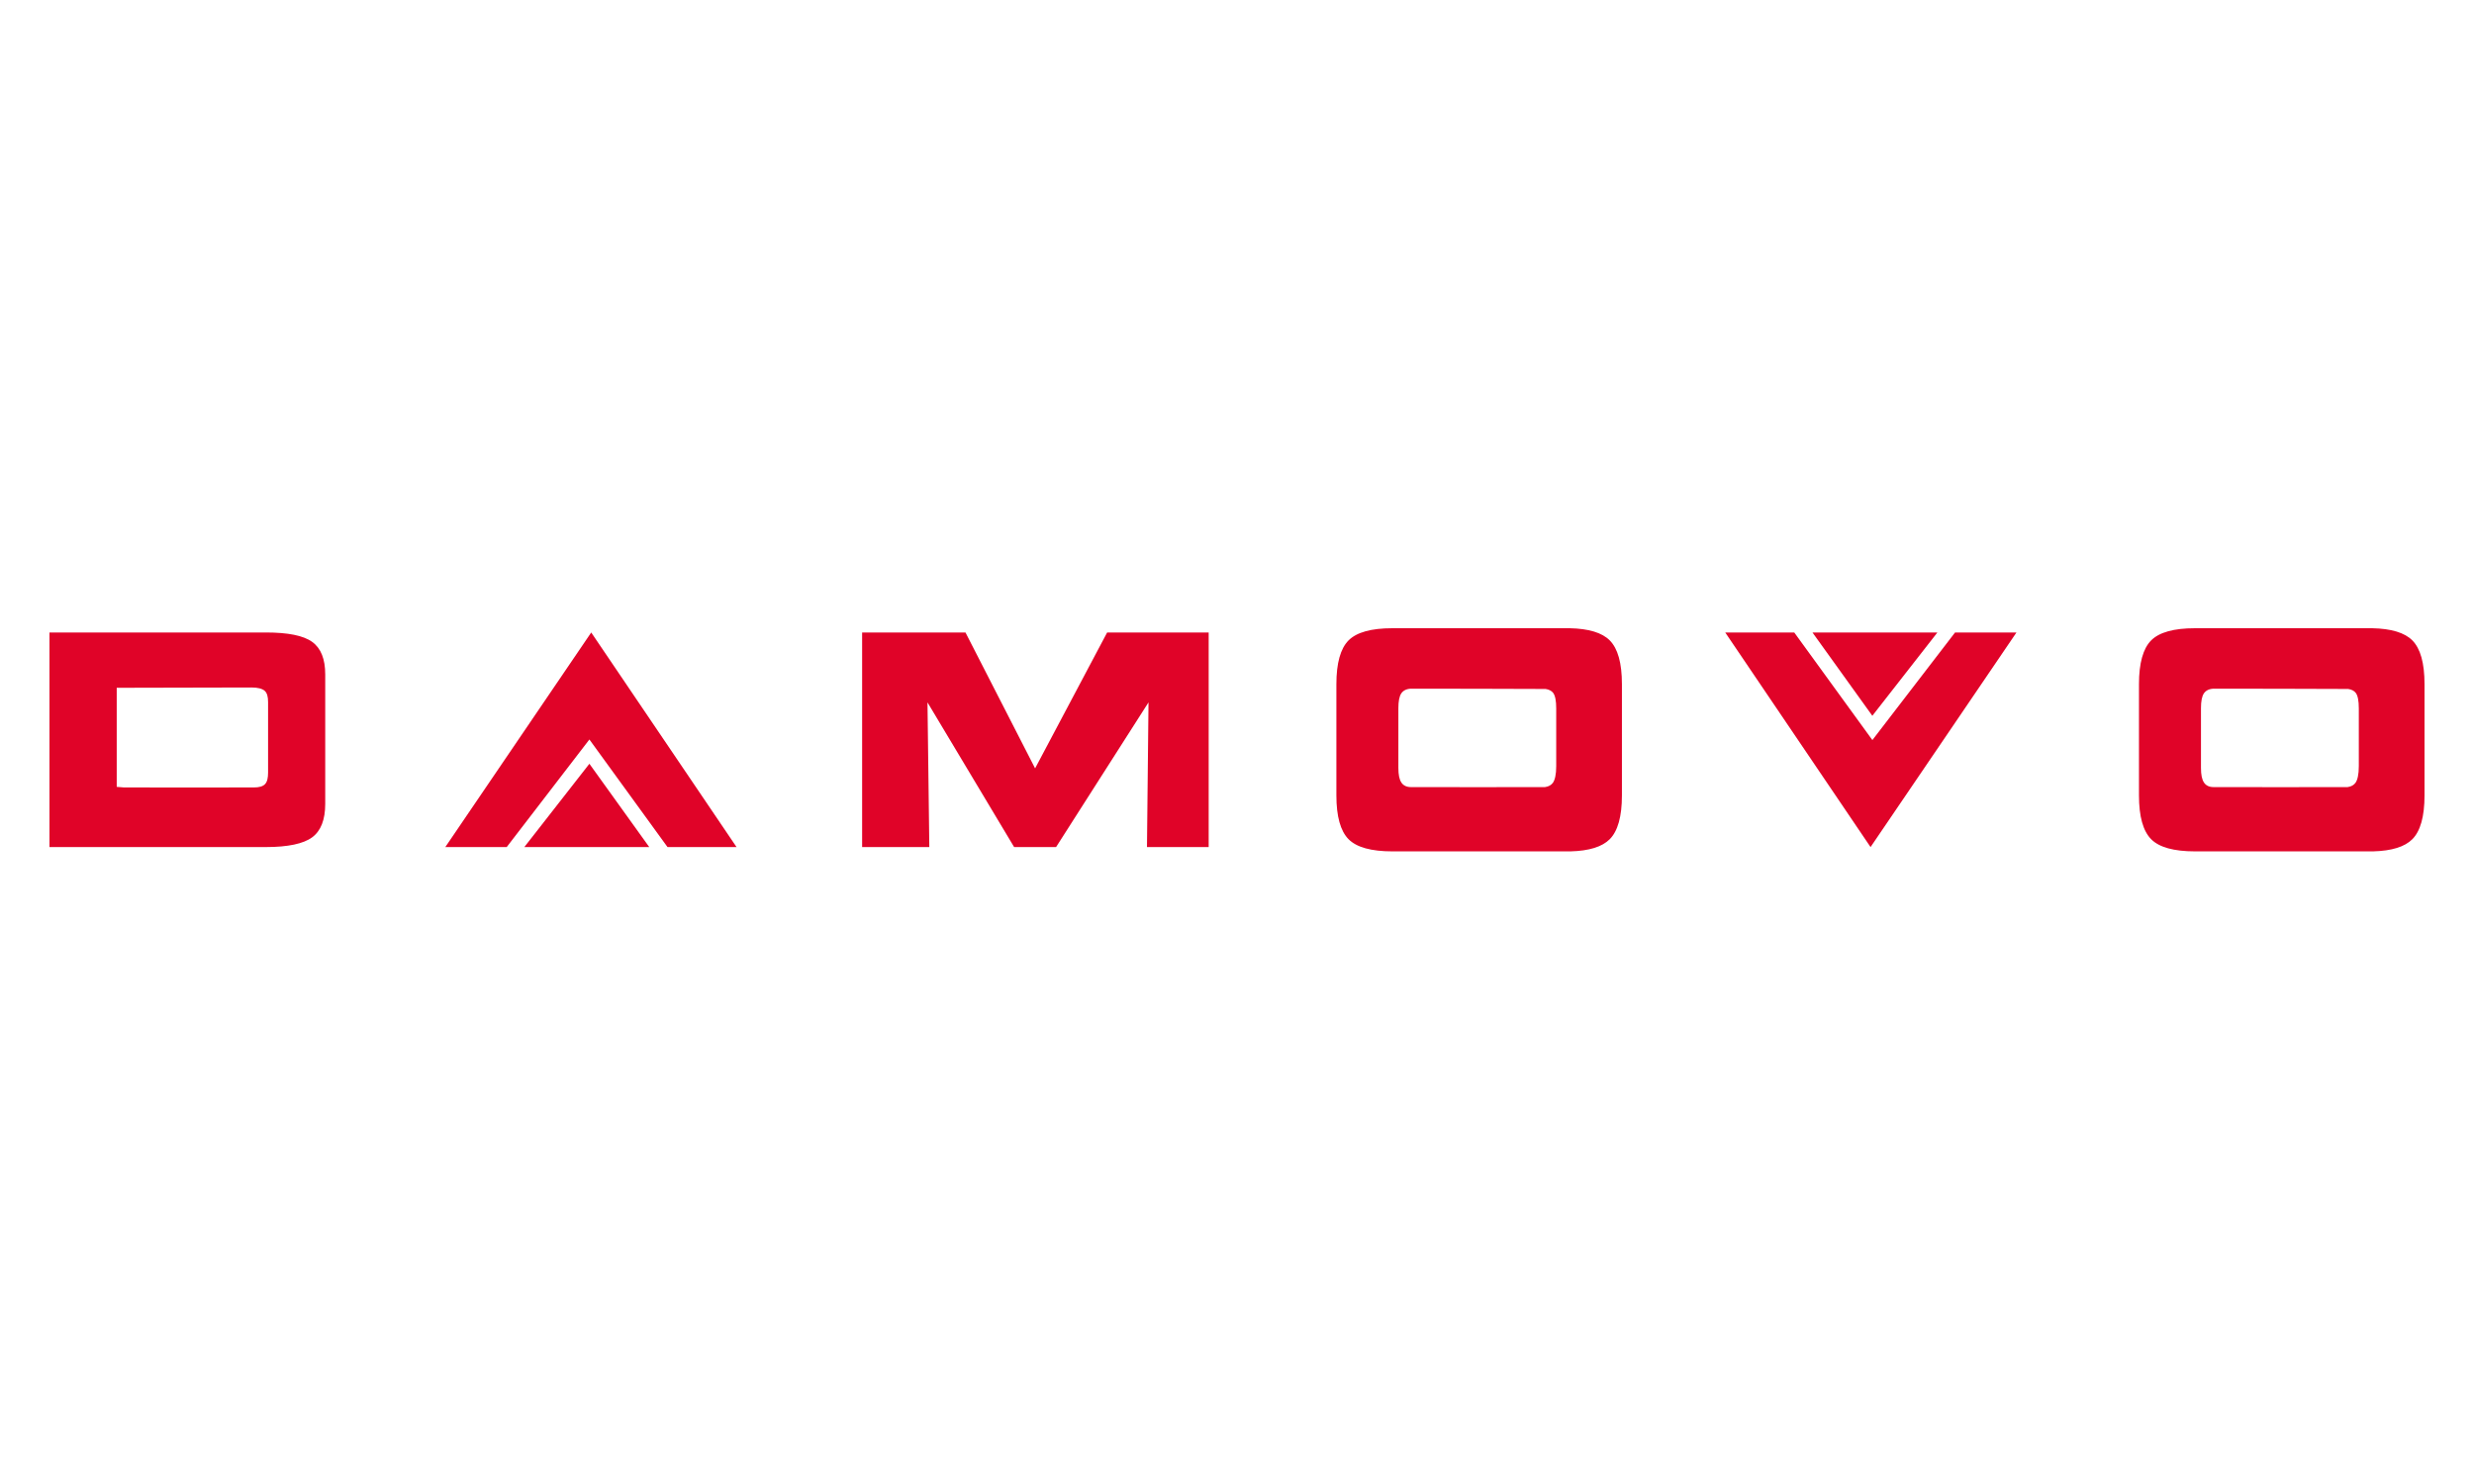 <?xml version="1.0" encoding="UTF-8"?>
<svg xmlns="http://www.w3.org/2000/svg" width="500" height="300" viewBox="0 0 500 300" fill="none">
  <path d="M281.394 127C277.134 127 274.174 127.82 272.544 129.46C270.924 131.09 270.085 134.03 270.085 138.31V160.799C270.085 165.059 270.914 167.999 272.544 169.649C274.164 171.289 277.134 172.109 281.394 172.109C281.664 172.109 317.143 172.109 317.404 172.109C321.193 172.009 323.813 171.179 325.333 169.649C326.953 168.019 327.793 165.079 327.793 160.799V138.31C327.793 134.03 326.963 131.1 325.333 129.46C323.793 127.91 321.113 127.08 317.224 127C317.024 127 281.614 127 281.404 127H281.394ZM443.601 127C439.341 127 436.381 127.82 434.751 129.46C433.131 131.09 432.291 134.03 432.291 138.31V160.799C432.291 165.059 433.121 167.999 434.751 169.649C436.371 171.289 439.341 172.109 443.601 172.109C443.871 172.109 479.35 172.109 479.61 172.109C483.4 172.009 486.02 171.179 487.54 169.649C489.16 168.019 490 165.079 490 160.799V138.31C490 134.03 489.17 131.1 487.54 129.46C486 127.91 483.32 127.08 479.43 127C479.23 127 443.821 127 443.611 127H443.601ZM10 127.86V171.239H53.749C58.209 171.239 61.329 170.569 63.089 169.269C64.849 167.969 65.729 165.719 65.729 162.509V136.33C65.729 133.24 64.869 131.04 63.089 129.76C61.309 128.47 58.169 127.86 53.749 127.86H10ZM119.488 127.86L89.998 171.239H102.408L119.118 149.49L134.907 171.239H148.857L119.488 127.86ZM174.237 127.86V171.239H187.816L187.446 141.99L204.956 171.239H213.436L232.115 141.99L231.805 171.239H244.275V127.86H223.756L209.196 155.329L195.126 127.86H174.237ZM348.673 127.86L378.042 171.239L407.532 127.86H395.122L378.412 149.61L362.623 127.86H348.673ZM366.302 127.86L378.402 144.7L391.552 127.86H366.302ZM50.859 138.98C52.129 138.98 53.029 139.23 53.499 139.66C53.979 140.09 54.179 140.84 54.179 141.93V156.179C54.179 157.249 54.009 158.039 53.569 158.509C53.119 158.989 52.349 159.189 51.299 159.189C51.239 159.189 25.6 159.219 25.06 159.189C24.53 159.159 24.04 159.089 23.59 159.069V139.04C23.83 139.02 24.05 139.04 24.33 139.04C24.61 139.04 50.359 138.98 50.869 138.98H50.859ZM285.324 139.22C285.544 139.22 312.164 139.25 312.364 139.28C313.044 139.38 313.584 139.65 313.904 140.08C314.314 140.63 314.514 141.69 314.514 143.21V154.879C314.514 156.579 314.254 157.679 313.834 158.259C313.504 158.709 312.974 159.019 312.234 159.119C312.034 159.149 285.424 159.119 285.194 159.119C284.284 159.119 283.644 158.819 283.224 158.199C282.804 157.579 282.614 156.599 282.614 155.249V143.15C282.614 141.76 282.804 140.74 283.224 140.14C283.654 139.54 284.344 139.22 285.314 139.22H285.324ZM447.531 139.22C447.751 139.22 474.37 139.25 474.57 139.28C475.25 139.38 475.79 139.65 476.11 140.08C476.52 140.63 476.72 141.69 476.72 143.21V154.879C476.72 156.579 476.46 157.679 476.04 158.259C475.71 158.709 475.18 159.019 474.44 159.119C474.24 159.149 447.631 159.119 447.401 159.119C446.491 159.119 445.851 158.819 445.431 158.199C445.011 157.579 444.821 156.599 444.821 155.249V143.15C444.821 141.76 445.011 140.74 445.431 140.14C445.861 139.54 446.551 139.22 447.521 139.22H447.531ZM119.118 154.399L105.968 171.239H131.217L119.118 154.399Z" fill="#E00328"></path>
</svg>
